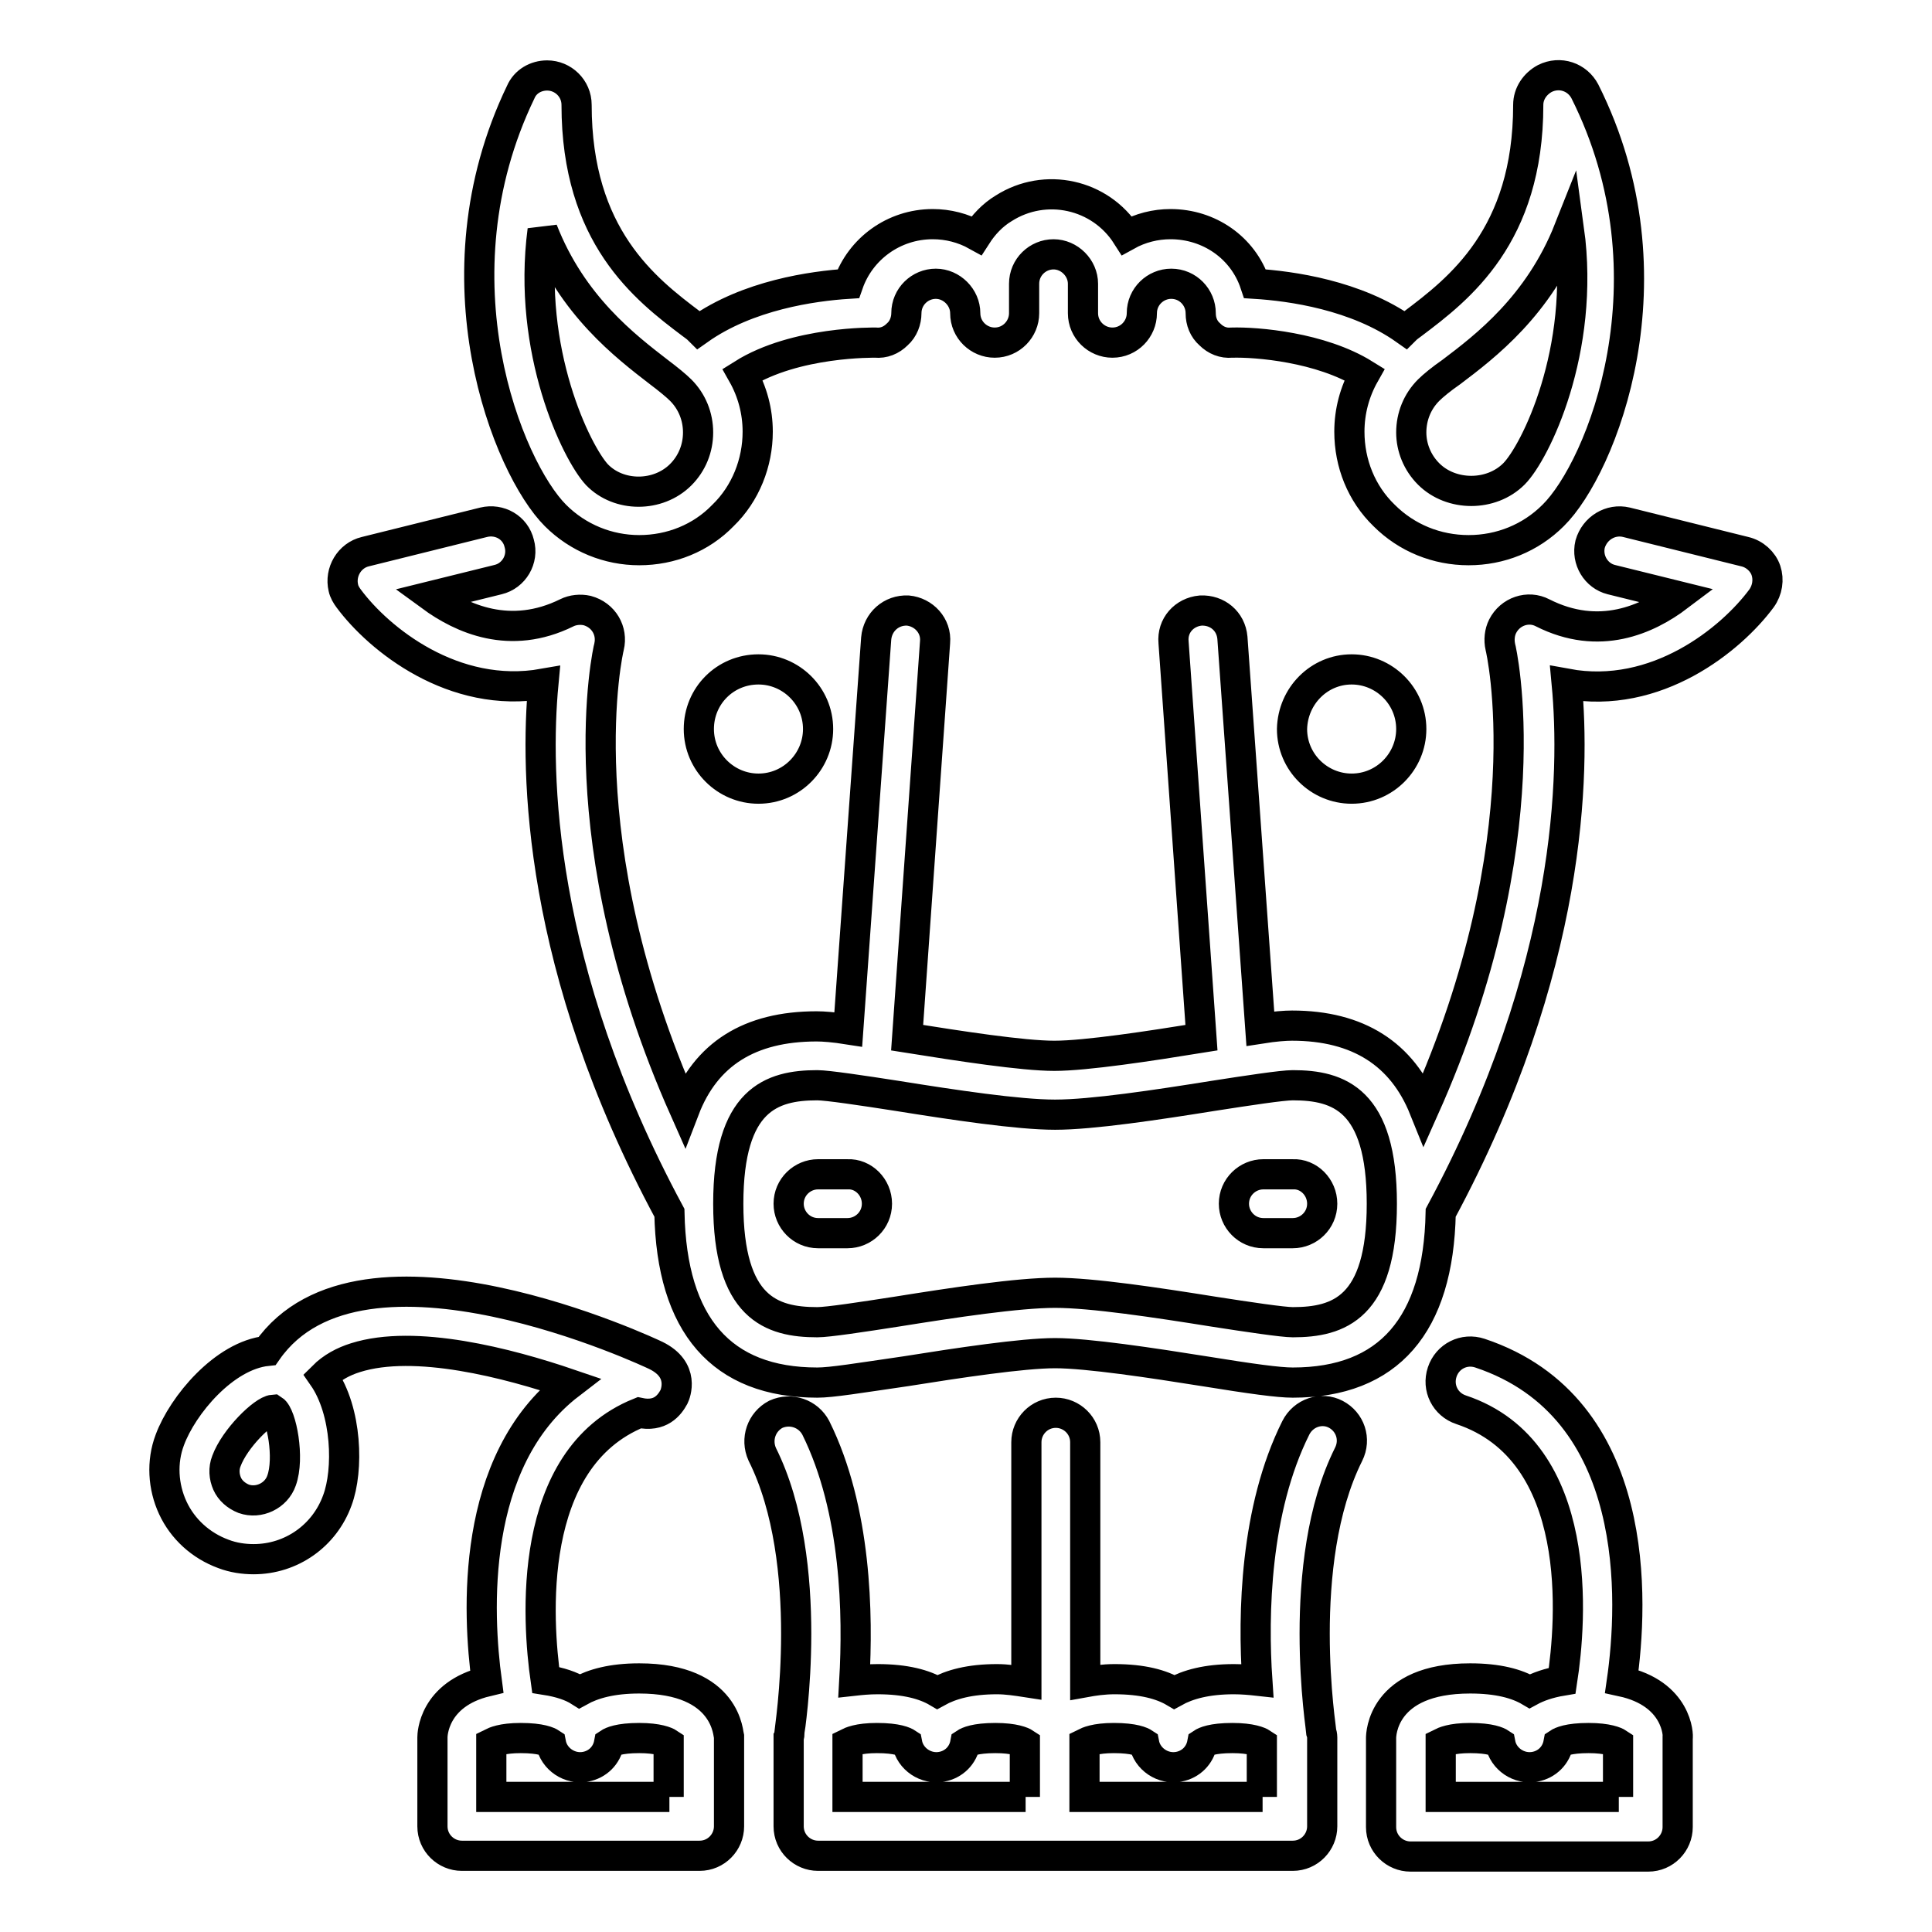 <?xml version="1.0" encoding="utf-8"?>
<!-- Svg Vector Icons : http://www.onlinewebfonts.com/icon -->
<!DOCTYPE svg PUBLIC "-//W3C//DTD SVG 1.1//EN" "http://www.w3.org/Graphics/SVG/1.1/DTD/svg11.dtd">
<svg version="1.1" xmlns="http://www.w3.org/2000/svg" xmlns:xlink="http://www.w3.org/1999/xlink" x="0px" y="0px" viewBox="0 0 256 256" enable-background="new 0 0 256 256" xml:space="preserve">
<g> <path stroke-width="4" fill-opacity="0" stroke="#000000"  d="M175.2,159.5c0,2.2-1.8,3.9-3.9,3.9h-3.9c-2.2,0-3.9-1.8-3.9-3.9c0-2.2,1.8-3.9,3.9-3.9h3.9 C173.4,155.5,175.2,157.3,175.2,159.5z M116.2,159.5c0,2.2-1.8,3.9-3.9,3.9h-3.9c-2.2,0-3.9-1.8-3.9-3.9c0-2.2,1.8-3.9,3.9-3.9h3.9 C114.4,155.5,116.2,157.3,116.2,159.5z M171.3,175.2c-1.3,0-6-0.7-10.5-1.4c-7.5-1.2-16.1-2.5-21-2.5c-4.9,0-13.5,1.3-21,2.5 c-4.5,0.7-9.1,1.4-10.5,1.4c-6.1,0-11.8-1.9-11.8-15.7c0-13.8,5.7-15.7,11.8-15.7c1.3,0,6,0.7,10.5,1.4c7.5,1.2,16.1,2.5,21,2.5 s13.5-1.3,21-2.5c4.5-0.7,9.1-1.4,10.5-1.4c6.1,0,11.8,1.9,11.8,15.7C183.1,173.3,177.4,175.2,171.3,175.2L171.3,175.2z M234,75.6 c-0.4-1.2-1.5-2.2-2.8-2.5l-15.7-3.9c-2.1-0.5-4.2,0.8-4.8,2.9c-0.5,2.1,0.8,4.2,2.8,4.7l8.9,2.2c-4.1,3.1-10.5,6-18,2.2 c-1.9-1-4.3-0.2-5.3,1.8c-0.4,0.8-0.5,1.8-0.3,2.7c0.1,0.3,5.9,25.4-10.1,61.2c-2.9-7.2-8.7-11-17.5-11c-0.9,0-2.3,0.1-4.2,0.4 l-3.7-51.8c-0.2-2.2-2-3.7-4.2-3.6c-2.2,0.2-3.8,2-3.6,4.2l3.7,52.4c-6.8,1.1-15.3,2.4-19.5,2.4s-12.6-1.3-19.5-2.4l3.7-52.4 c0.2-2.2-1.5-4-3.6-4.2c-2.2-0.1-4,1.5-4.2,3.7l-3.7,51.8c-1.9-0.3-3.3-0.4-4.2-0.4c-8.9,0-14.7,3.7-17.5,11 C74.8,111.2,80.6,86,80.7,85.7c0.5-2.1-0.7-4.2-2.9-4.8c-0.9-0.2-1.9-0.1-2.7,0.3c-7.5,3.7-13.9,0.8-18-2.2l8.9-2.2 c2.1-0.5,3.4-2.7,2.8-4.8c-0.5-2.1-2.6-3.3-4.7-2.8l-15.7,3.9c-2.1,0.5-3.4,2.7-2.9,4.8c0.1,0.5,0.4,1,0.7,1.4 c4,5.4,13.9,13.4,25.8,11.3c-1.1,11.7-0.8,37.6,16.7,70.1c0.3,14.9,6.9,22.5,19.6,22.5c1.9,0,5.5-0.6,11.7-1.5 c6.9-1.1,15.5-2.4,19.8-2.4s12.9,1.3,19.8,2.4c6.2,1,9.8,1.5,11.7,1.5c12.7,0,19.3-7.6,19.6-22.5c17.5-32.5,17.8-58.4,16.7-70.1 c11.9,2.2,21.8-5.9,25.8-11.3C234.2,78.2,234.4,76.8,234,75.6L234,75.6z M100.5,88.7c4.3,0,7.9,3.5,7.9,7.9c0,4.3-3.5,7.9-7.9,7.9 c-4.3,0-7.9-3.5-7.9-7.9C92.6,92.2,96.1,88.7,100.5,88.7z M179.1,88.7c4.3,0,7.9,3.5,7.9,7.9c0,4.3-3.5,7.9-7.9,7.9 c-4.3,0-7.9-3.5-7.9-7.9C171.3,92.2,174.8,88.7,179.1,88.7z M71.9,30.5c3.9,10,11,15.4,15.4,18.8c1.2,0.9,2.3,1.8,2.9,2.4 c1.5,1.5,2.3,3.5,2.3,5.6c0,2.1-0.8,4.1-2.3,5.6c-3,3-8.2,3-11.1,0C76.4,60,69.8,46.5,71.9,30.5z M207.9,30.4 c2.2,16.1-4.5,29.6-7.3,32.4c-3,3-8.3,3-11.3,0c-1.5-1.5-2.3-3.5-2.3-5.5c0-2.1,0.8-4.1,2.3-5.6c0.6-0.6,1.7-1.5,3-2.4 C196.8,45.9,203.9,40.5,207.9,30.4L207.9,30.4z M84.7,72.9c4.2,0,8.2-1.6,11.1-4.6c3-2.9,4.6-7,4.6-11.1c0-2.7-0.7-5.3-2-7.6 c7-4.4,17.5-4.2,17.6-4.2c1.1,0.1,2.1-0.3,2.9-1.1c0.8-0.7,1.2-1.8,1.2-2.8c0-2.2,1.8-3.9,3.9-3.9s3.9,1.8,3.9,3.9 c0,2.2,1.8,3.9,3.9,3.9c2.2,0,3.9-1.8,3.9-3.9v-3.9c0-2.2,1.8-3.9,3.9-3.9s3.9,1.8,3.9,3.9v3.9c0,2.2,1.8,3.9,3.9,3.9 c2.2,0,3.9-1.8,3.9-3.9c0-2.2,1.8-3.9,3.9-3.9c2.2,0,3.9,1.8,3.9,3.9c0,1.1,0.4,2.1,1.2,2.8c0.8,0.8,1.8,1.2,2.9,1.1 c3.3-0.1,11.8,0.6,17.6,4.2c-1.3,2.3-2,4.9-2,7.6c0,4.2,1.6,8.2,4.6,11.1c3,3,7,4.6,11.2,4.6c4.2,0,8.2-1.6,11.2-4.6 c6.4-6.3,16.6-31.5,4.2-56.2c-1-1.9-3.3-2.7-5.3-1.7c-1.3,0.7-2.2,2-2.2,3.5c0,17.4-9.2,24.4-15.3,29c-0.4,0.3-0.7,0.5-1,0.8 c-6.5-4.6-15.1-5.8-19.9-6.1c-1.6-4.8-6.1-7.9-11.2-7.9c-2,0-4,0.5-5.8,1.5c-3.5-5.5-10.8-7.1-16.3-3.6c-1.5,0.9-2.7,2.2-3.6,3.6 c-1.8-1-3.8-1.5-5.8-1.5c-5.2,0-9.6,3.3-11.2,7.9c-4.7,0.3-13.3,1.5-19.8,6.1c-0.3-0.3-0.6-0.5-1-0.8c-6.1-4.6-15.2-11.6-15.2-29 c0-2.2-1.8-3.9-3.9-3.9c-1.5,0-2.9,0.8-3.5,2.2C57.1,36.9,67.3,62,73.6,68.3C76.6,71.3,80.6,72.9,84.7,72.9z M167.3,238.1h-23.6 V231c0.4-0.2,1.4-0.7,3.9-0.7c2.7,0,3.7,0.5,4,0.7c0.4,2.1,2.5,3.5,4.6,3.1c1.6-0.3,2.8-1.5,3.1-3.1c0.3-0.2,1.3-0.7,4-0.7 c2.5,0,3.6,0.5,3.9,0.7V238.1L167.3,238.1z M135.9,238.1h-23.6V231c0.4-0.2,1.4-0.7,3.9-0.7c2.7,0,3.7,0.5,4,0.7 c0.4,2.1,2.5,3.5,4.6,3.1c1.6-0.3,2.8-1.5,3.1-3.1c0.3-0.2,1.3-0.7,4-0.7c2.5,0,3.6,0.5,3.9,0.7V238.1L135.9,238.1z M177,187.4 c-1.9-1-4.3-0.2-5.3,1.8c0,0,0,0,0,0c-5.4,10.8-5.7,24.7-5.1,33.5c-0.9-0.1-2-0.2-3.1-0.2c-3.6,0-6.1,0.7-7.9,1.7 c-1.7-1-4.2-1.7-7.9-1.7c-1.5,0-2.8,0.2-3.9,0.4v-31.8c0-2.2-1.8-3.9-3.9-3.9c-2.2,0-3.9,1.8-3.9,3.9v31.8 c-1.3-0.2-2.6-0.4-3.9-0.4c-3.6,0-6.1,0.7-7.9,1.7c-1.7-1-4.2-1.7-7.9-1.7c-1.2,0-2.2,0.1-3.1,0.2c0.5-8.7,0.3-22.6-5.1-33.5 c-1-1.9-3.3-2.7-5.3-1.8c-1.9,1-2.7,3.3-1.8,5.3c7.2,14.4,3.6,36.7,3.6,36.9v0c0,0.2,0,0.4-0.1,0.6v11.8c0,2.2,1.8,3.9,3.9,3.9 h62.9c2.2,0,3.9-1.8,3.9-3.9v-11.8c0,0,0-0.3-0.1-0.6v0c0-0.2-3.6-22.5,3.6-36.9C179.7,190.7,178.9,188.4,177,187.4z M88.7,238.1 H65.1V231c0.4-0.2,1.4-0.7,3.9-0.7c2.7,0,3.7,0.5,4,0.7c0.4,2.1,2.5,3.5,4.6,3.1c1.6-0.3,2.8-1.5,3.1-3.1c0.3-0.2,1.3-0.7,4-0.7 c2.5,0,3.6,0.5,3.9,0.7V238.1L88.7,238.1z M37.3,196.2c-0.7,2-3,3.1-5,2.4c-1-0.4-1.8-1.1-2.2-2c-0.4-0.9-0.5-2-0.1-3 c1.1-3,4.9-6.7,6.2-6.8C37.3,187.5,38.4,193.2,37.3,196.2L37.3,196.2z M84.7,222.4c-3.6,0-6.1,0.7-7.9,1.7 c-1.1-0.7-2.6-1.2-4.5-1.5c-1.1-7.7-2.7-29.3,12.4-35.4c2.8,0.6,4-1,4.6-2.1c0.2-0.4,1.5-3.6-2.4-5.5c-0.4-0.2-39-18.5-51.5-0.6 c-5.7,0.6-11.2,7.2-12.9,11.8c-1.1,2.9-0.9,6.2,0.4,9c1.3,2.8,3.7,5,6.7,6.1c1.3,0.5,2.7,0.7,4,0.7c5,0,9.4-3.1,11.1-7.8 c1.5-4,1.3-11.8-1.9-16.4c1.2-1.2,2.7-2,4.3-2.5c7.9-2.5,20.2,0.7,28.4,3.5c-13.3,10.2-12.2,30.5-11,39.4c-7.1,1.7-7.2,7.1-7.2,7.4 v11.8c0,2.2,1.8,3.9,3.9,3.9h31.5c2.2,0,3.9-1.8,3.9-3.9v-11.8C96.5,229.9,96.4,222.4,84.7,222.4L84.7,222.4z M214.5,238.1h-23.6 V231c0.4-0.2,1.4-0.7,3.9-0.7c2.7,0,3.7,0.5,4,0.7c0.4,2.1,2.5,3.5,4.6,3.1c1.6-0.3,2.8-1.5,3.1-3.1c0.3-0.2,1.3-0.7,4-0.7 c2.5,0,3.6,0.5,3.9,0.7V238.1L214.5,238.1z M214.9,222.8c1.5-10.4,2.8-36.3-18.8-43.5c-2.1-0.7-4.3,0.4-5,2.5 c-0.7,2.1,0.4,4.3,2.5,5c16.5,5.5,14.6,28.1,13.4,35.9c-1.8,0.3-3.2,0.8-4.3,1.4c-1.7-1-4.2-1.7-7.9-1.7c-11.7,0-11.8,7.5-11.8,7.9 v11.8c0,2.2,1.8,3.9,3.9,3.9h0h31.5c2.2,0,3.9-1.8,3.9-3.9v-11.8C222.4,230,222.3,224.4,214.9,222.8L214.9,222.8z"/></g>
</svg>